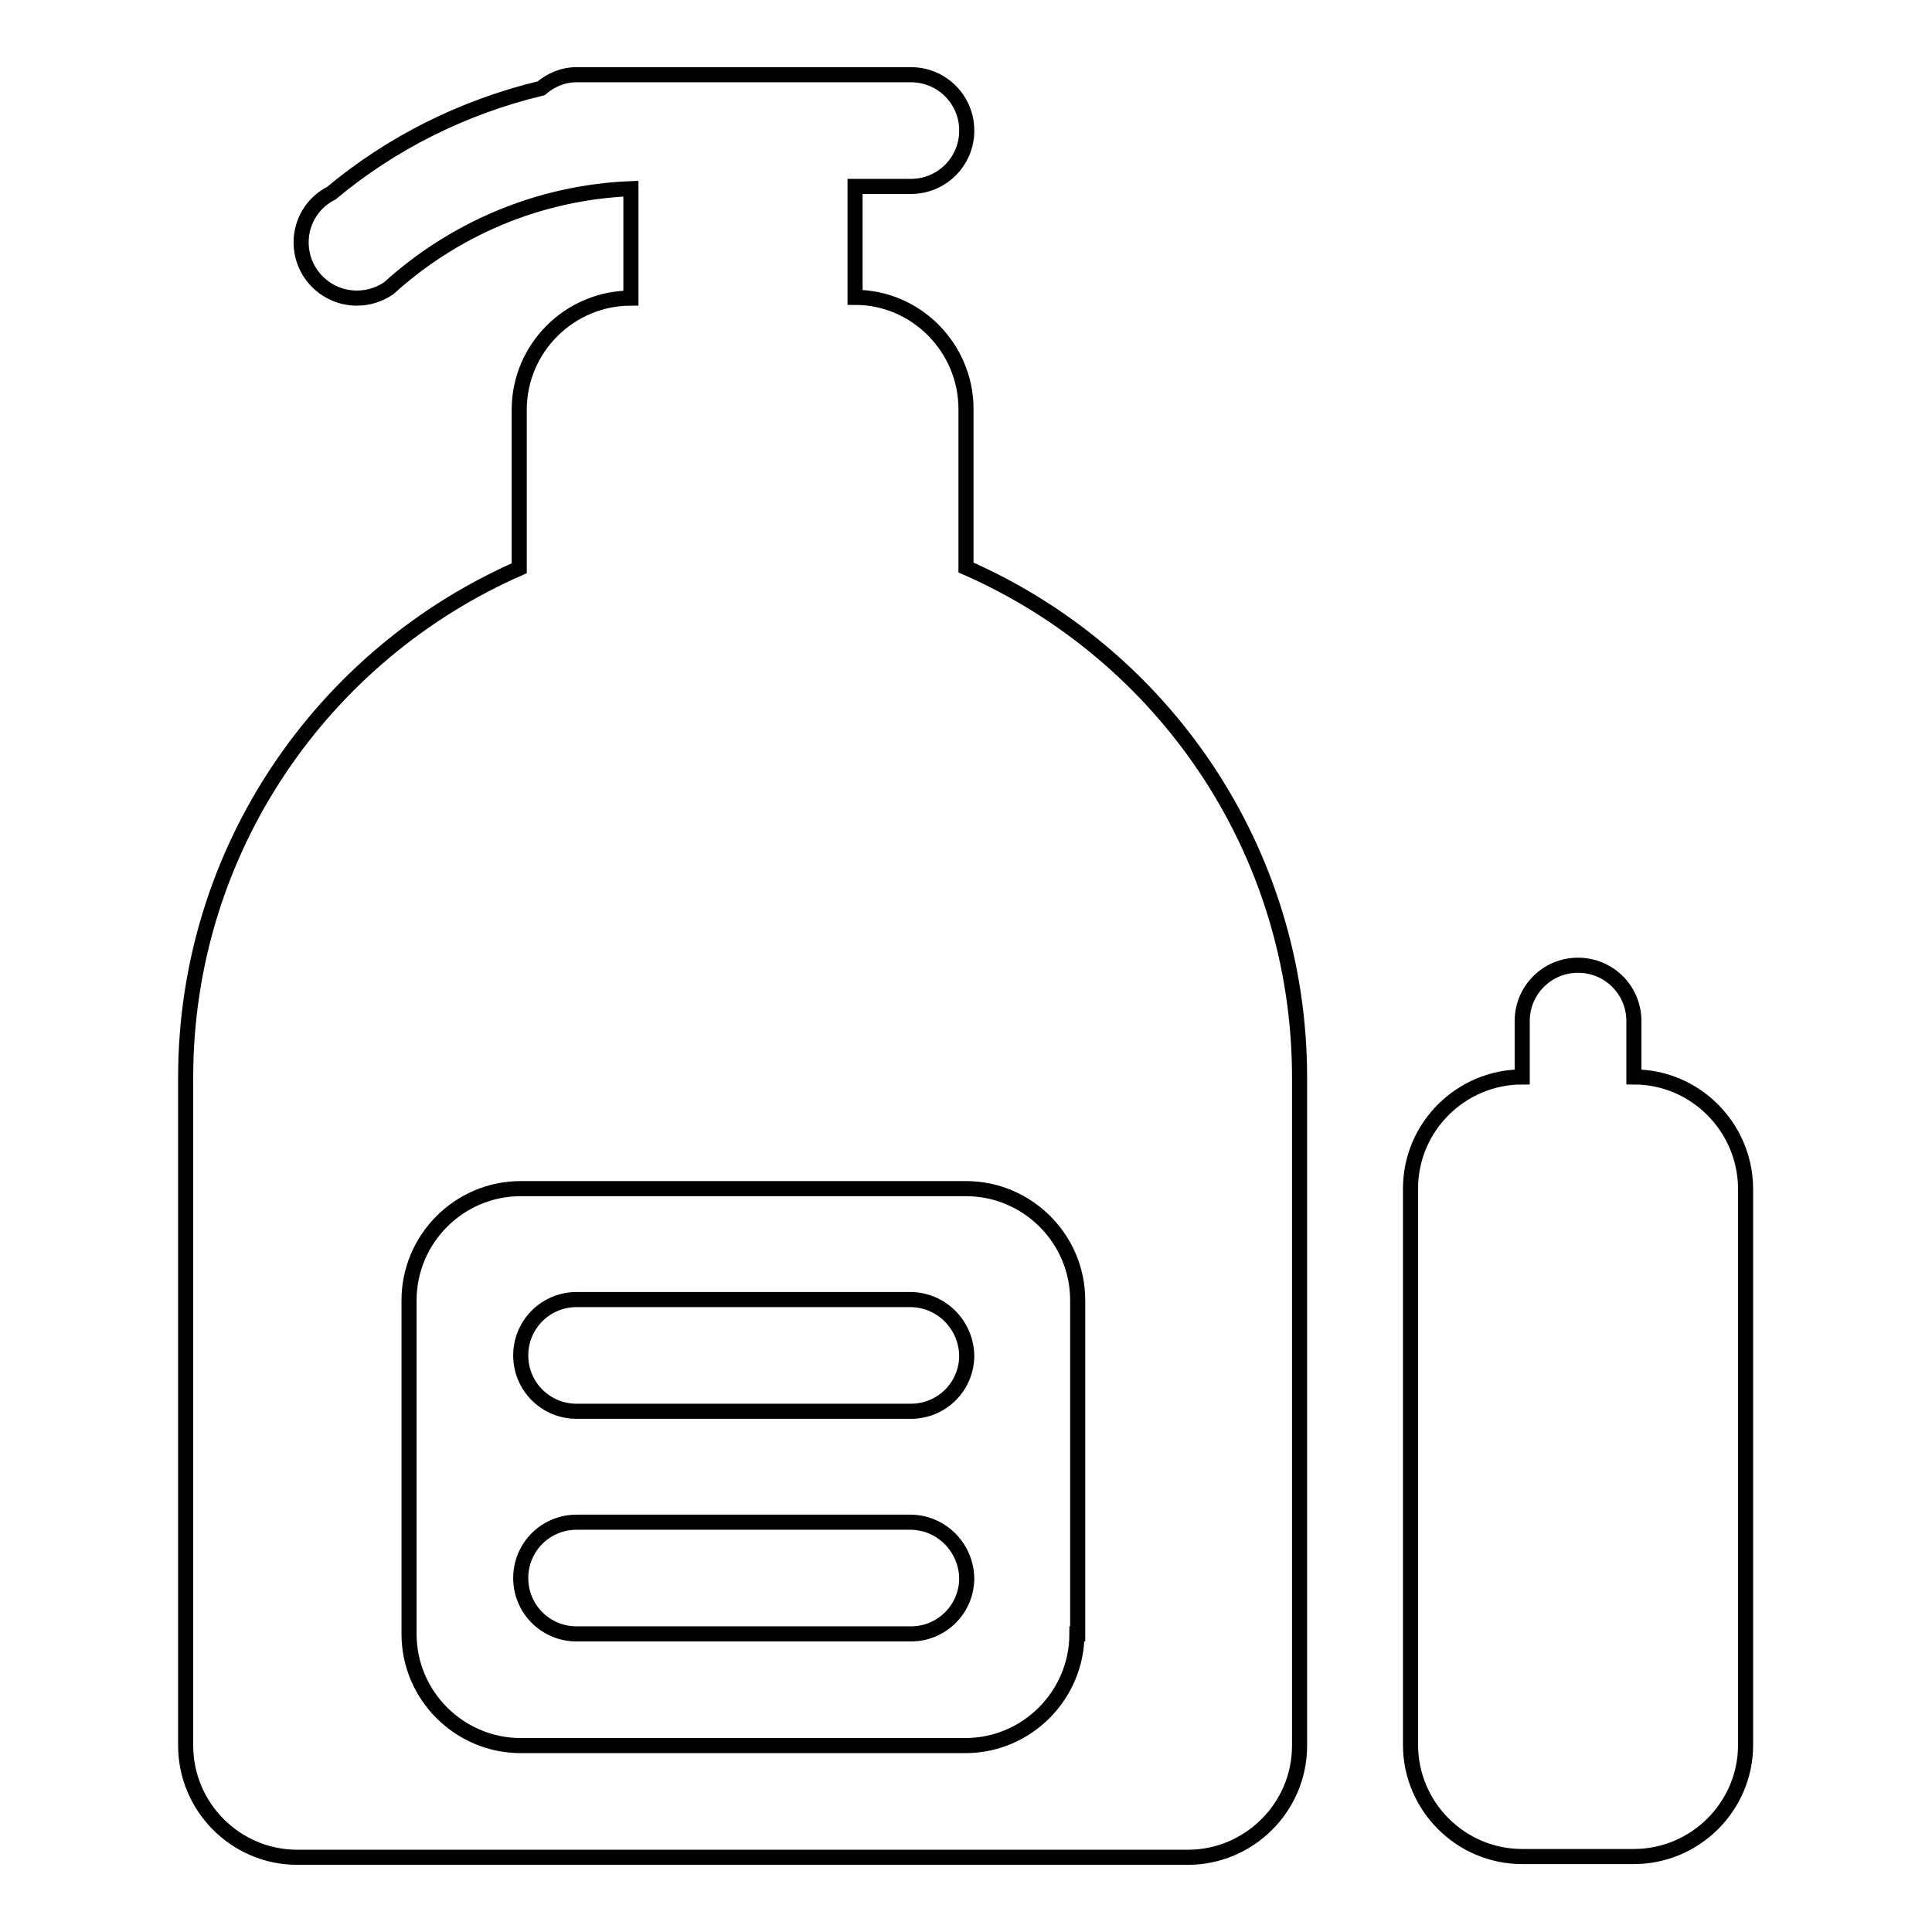<?xml version="1.0" encoding="utf-8"?>
<!-- Svg Vector Icons : http://www.onlinewebfonts.com/icon -->
<!DOCTYPE svg PUBLIC "-//W3C//DTD SVG 1.1//EN" "http://www.w3.org/Graphics/SVG/1.1/DTD/svg11.dtd">
<svg version="1.1" xmlns="http://www.w3.org/2000/svg" xmlns:xlink="http://www.w3.org/1999/xlink" x="0px" y="0px" viewBox="0 0 256 256" enable-background="new 0 0 256 256" xml:space="preserve">
<g><g><path stroke-width="2" fill-opacity="0" stroke="#000000"  d="M120.6,172.2H76.4c-4.1,0-7.4,3.3-7.4,7.4c0,4.1,3.3,7.4,7.4,7.4h44.3c4.1,0,7.4-3.3,7.4-7.4C128,175.5,124.7,172.2,120.6,172.2z M216.5,142.7v-7.4c0-4.1-3.3-7.4-7.4-7.4c-4.1,0-7.4,3.3-7.4,7.4v7.4c-8.1,0-14.8,6.6-14.8,14.8v73.7c0,8.1,6.6,14.8,14.8,14.8h14.8c8.1,0,14.8-6.6,14.8-14.8v-73.8C231.2,149.3,224.6,142.7,216.5,142.7z M120.6,201.7H76.4c-4.1,0-7.4,3.3-7.4,7.4c0,4.1,3.3,7.4,7.4,7.4h44.3c4.1,0,7.4-3.3,7.4-7.4C128,205,124.7,201.7,120.6,201.7z M128,75.2v-21c0-8.1-6.6-14.8-14.7-14.8V24.7h7.4c4.1,0,7.4-3.3,7.4-7.4c0-4.1-3.3-7.4-7.4-7.4H76.4c-1.8,0-3.4,0.7-4.7,1.8C61.3,14.2,51.8,19,43.9,25.6c-2.4,1.2-4,3.7-4,6.5c0,4.1,3.3,7.4,7.4,7.4c1.6,0,3-0.5,4.2-1.3l0,0c8.6-7.8,19.8-12.7,32.1-13.2v14.5c-8.1,0-14.8,6.6-14.8,14.8v21c-26,11.4-44.2,37.3-44.2,67.5v88.5c0,8.1,6.6,14.8,14.8,14.8h118c8.1,0,14.8-6.6,14.8-14.8v-88.5C172.2,112.5,154,86.6,128,75.2z M142.7,216.5c0,8.1-6.6,14.8-14.8,14.8H69c-8.1,0-14.8-6.6-14.8-14.8v-44.2c0-8.1,6.6-14.8,14.8-14.8h59c8.1,0,14.8,6.6,14.8,14.8V216.5z"/></g></g>
</svg>